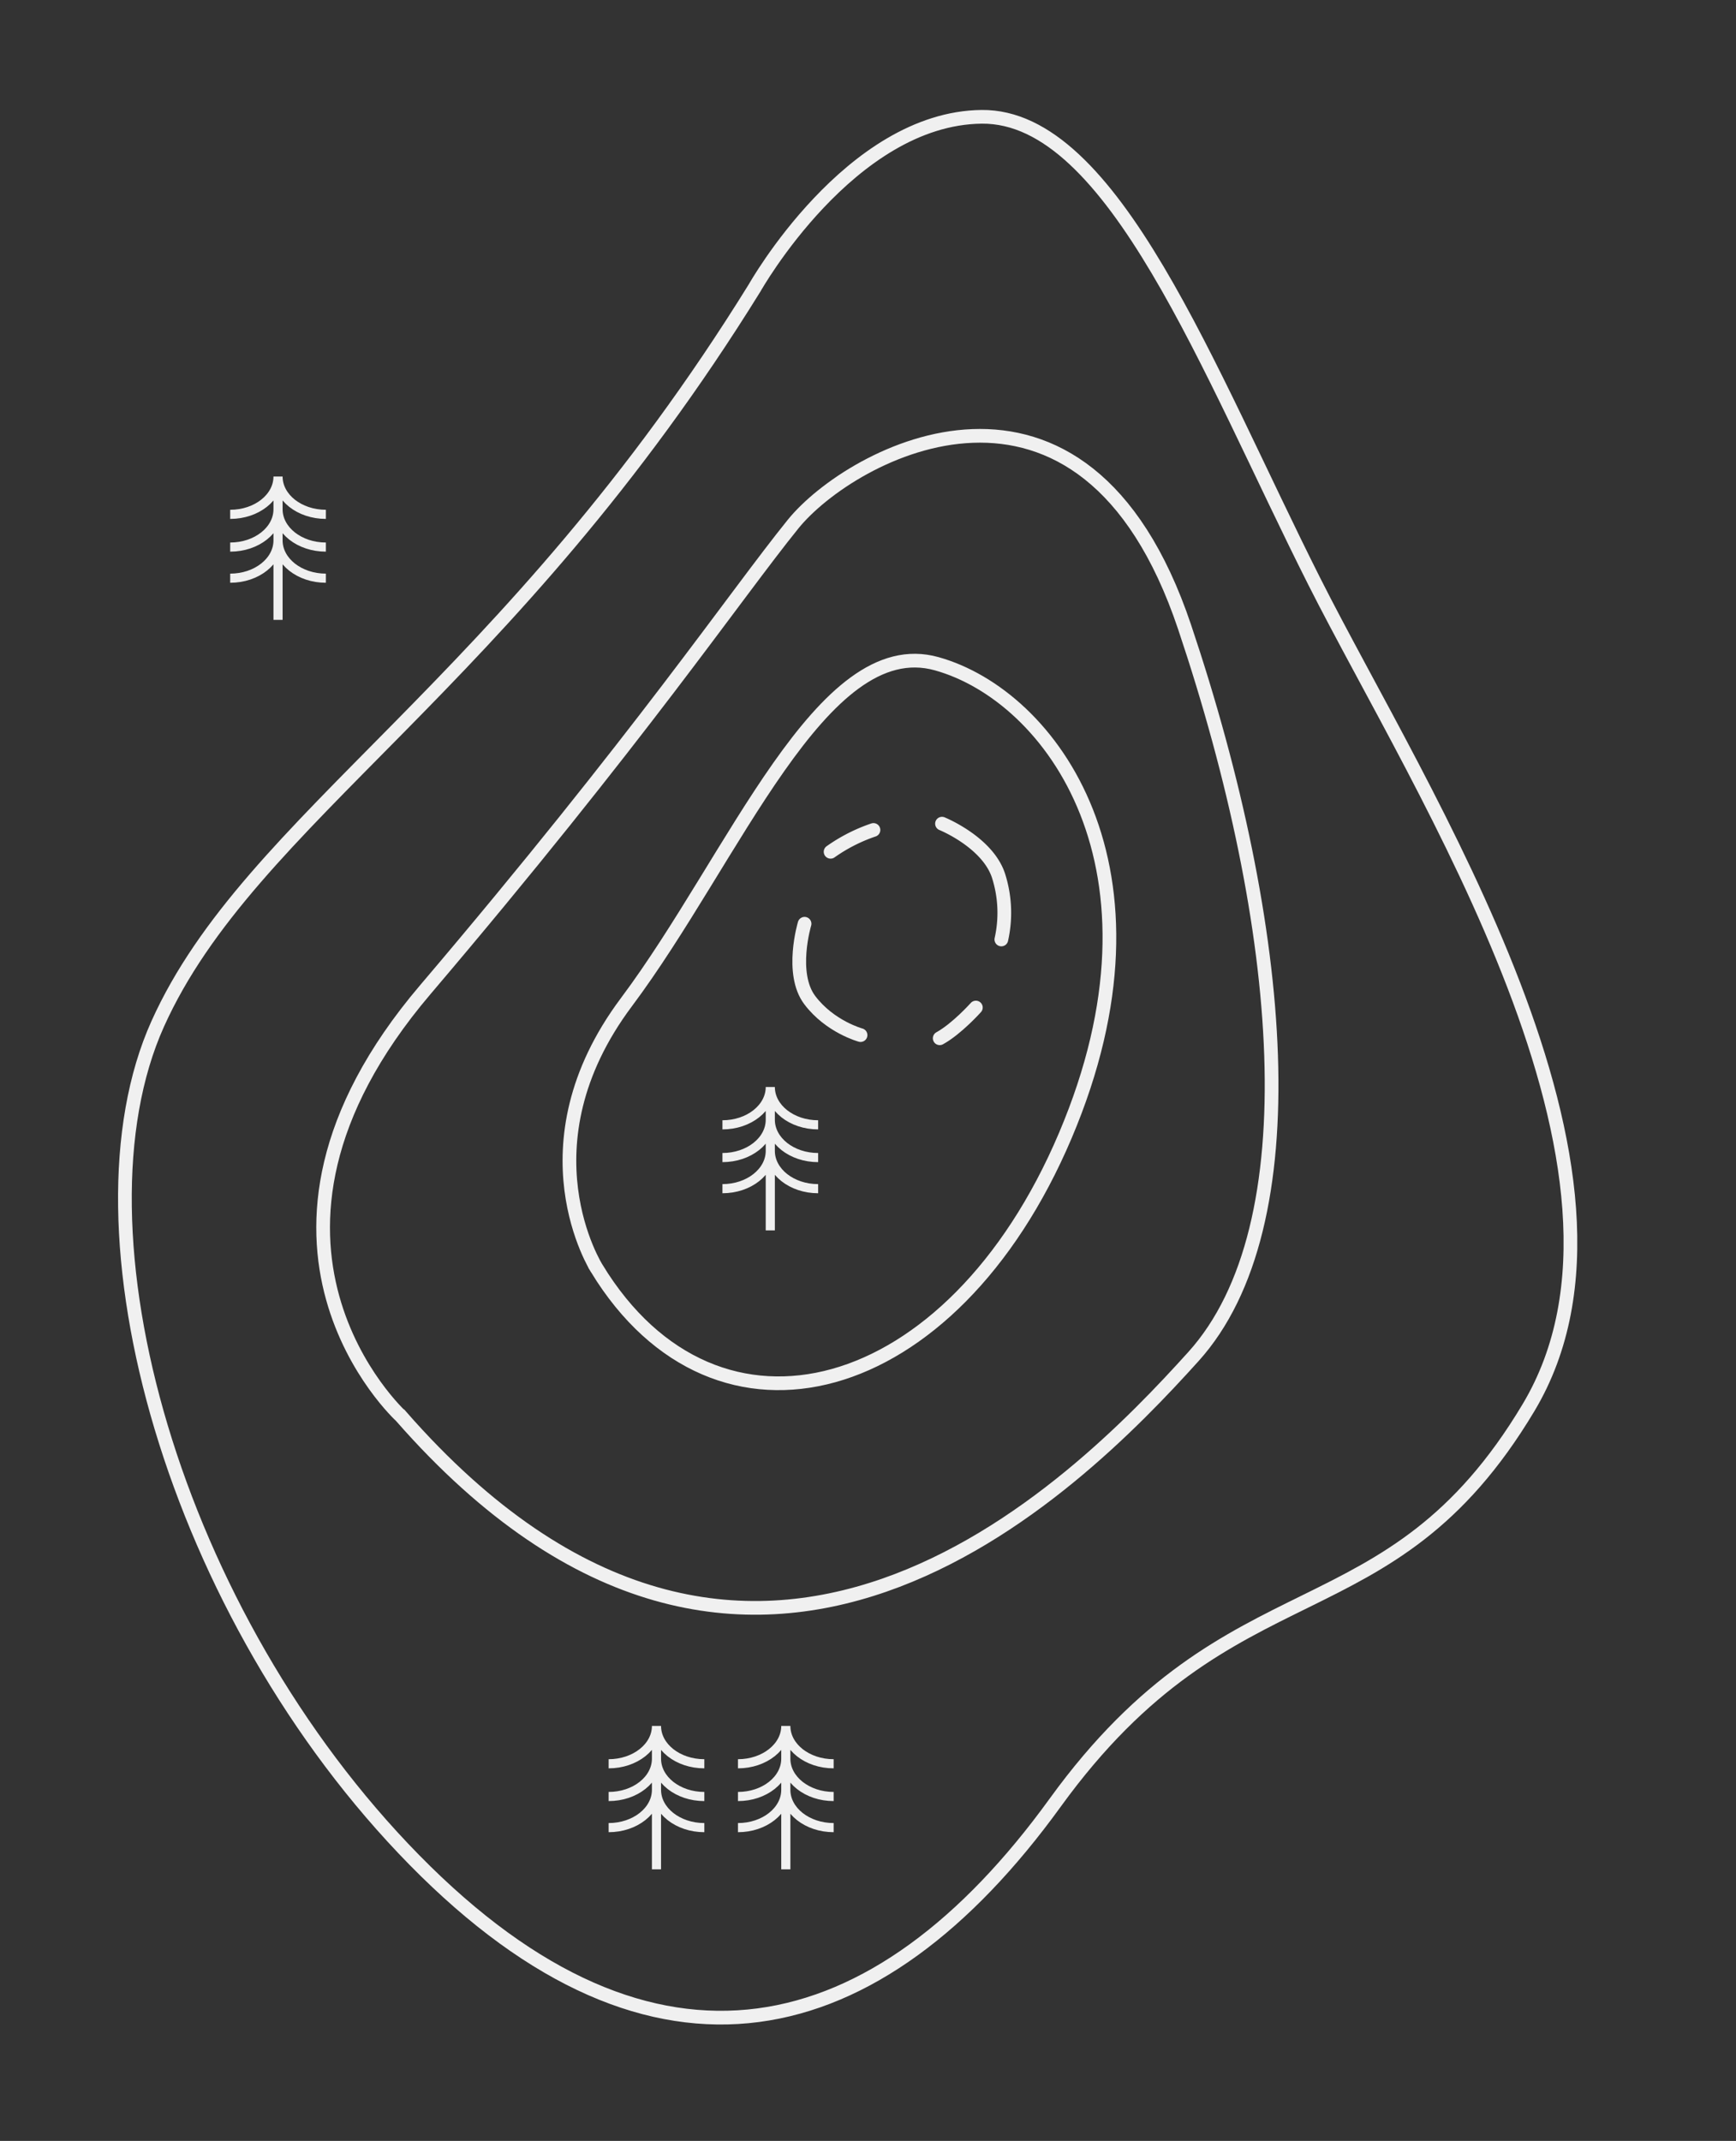 <svg xmlns="http://www.w3.org/2000/svg" width="760.313" height="937.574" viewBox="0 0 760.313 937.574"><rect x="0" y="0" width="760.313" height="937.574" fill="#333333" stroke="none"/><defs><clipPath id="a"><path data-name="Rectangle 613" fill="none" stroke="#f0f0f0" stroke-width="6" d="M0 0h647.512v855.786H0z"/></clipPath></defs><g data-name="Group 1463"><g data-name="Group 1444"><g data-name="Group 1443" clip-path="url(#a)" fill="none" stroke="#f0f0f0" stroke-miterlimit="10" stroke-width="6" transform="rotate(8 59.551 851.619)"><path data-name="Path 1319" d="M142.317 606.336s-93.206-63.863-15.534-186.412 110.466-189.869 131.178-224.385 113.914-103.562 176.056 20.716 91.48 252 48.329 315.865-163.971 226.107-340.029 74.216z"/><path data-name="Path 1320" d="M218.262 530.392s-41.425-48.329-3.452-117.37 62.137-172.606 113.918-165.702 117.371 74.22 84.576 196.772-131.179 163.97-195.042 86.3z"/><path data-name="Path 1321" d="M287.304 368.143s-3.452 22.438 6.904 32.795 24.165 12.082 24.165 12.082" stroke-linecap="round"/><path data-name="Path 1322" d="M294.208 335.348a73.149 73.149 0 0 1 17.26-12.082" stroke-linecap="round"/><path data-name="Path 1323" d="M340.811 316.362s20.712 5.178 27.617 18.986a53.394 53.394 0 0 1 5.178 27.614" stroke-linecap="round"/><path data-name="Path 1324" d="M366.701 394.033s-6.908 10.356-13.808 15.534" stroke-linecap="round"/><path data-name="Path 1325" d="M226.893 95.429s31.069-79.398 88.028-88.026 113.918 96.658 172.6 181.234 189.867 234.739 143.264 345.205-119.1 82.85-181.234 200.22-155.347 155.341-274.439 63.863S-14.752 545.924 12.864 450.992 144.043 283.567 226.893 95.429z" stroke-linecap="round"/></g></g><path data-name="Path 1258" d="M121.771 212.749v58.722m0-34.82c0 9.147 9.382 16.562 20.956 16.562m-20.956-16.562c0 9.147-9.381 16.562-20.955 16.562m20.955-30.187c0 9.147 9.382 16.562 20.956 16.562m-20.956-16.562c0 9.147-9.381 16.562-20.955 16.562m20.955-30.899c0 9.147 9.382 16.562 20.956 16.562m-20.956-16.562c0 9.147-9.381 16.562-20.955 16.562" fill="none" stroke="#f0f0f0" stroke-linejoin="round" stroke-width="4"/><path data-name="Path 1411" d="M337.363 480.102v58.722m0-34.82c0 9.147 9.382 16.562 20.956 16.562m-20.956-16.562c0 9.147-9.381 16.562-20.955 16.562m20.955-30.187c0 9.147 9.382 16.562 20.956 16.562m-20.956-16.562c0 9.147-9.381 16.562-20.955 16.562m20.955-30.899c0 9.147 9.382 16.562 20.956 16.562m-20.956-16.562c0 9.147-9.381 16.562-20.955 16.562" fill="none" stroke="#f0f0f0" stroke-linejoin="round" stroke-width="4"/><path data-name="Path 1408" d="M287.517 759.916v58.722m0-34.82c0 9.147 9.382 16.562 20.956 16.562m-20.956-16.562c0 9.147-9.381 16.562-20.955 16.562m20.955-30.187c0 9.147 9.382 16.562 20.956 16.562m-20.956-16.562c0 9.147-9.381 16.562-20.955 16.562m20.955-30.899c0 9.147 9.382 16.562 20.956 16.562m-20.956-16.562c0 9.147-9.381 16.562-20.955 16.562" fill="none" stroke="#f0f0f0" stroke-linejoin="round" stroke-width="4"/><path data-name="Path 1409" d="M344.16 759.916v58.722m0-34.82c0 9.147 9.382 16.562 20.956 16.562m-20.956-16.562c0 9.147-9.381 16.562-20.955 16.562m20.955-30.187c0 9.147 9.382 16.562 20.956 16.562m-20.956-16.562c0 9.147-9.381 16.562-20.955 16.562m20.955-30.899c0 9.147 9.382 16.562 20.956 16.562m-20.956-16.562c0 9.147-9.381 16.562-20.955 16.562" fill="none" stroke="#f0f0f0" stroke-linejoin="round" stroke-width="4"/></g></svg>